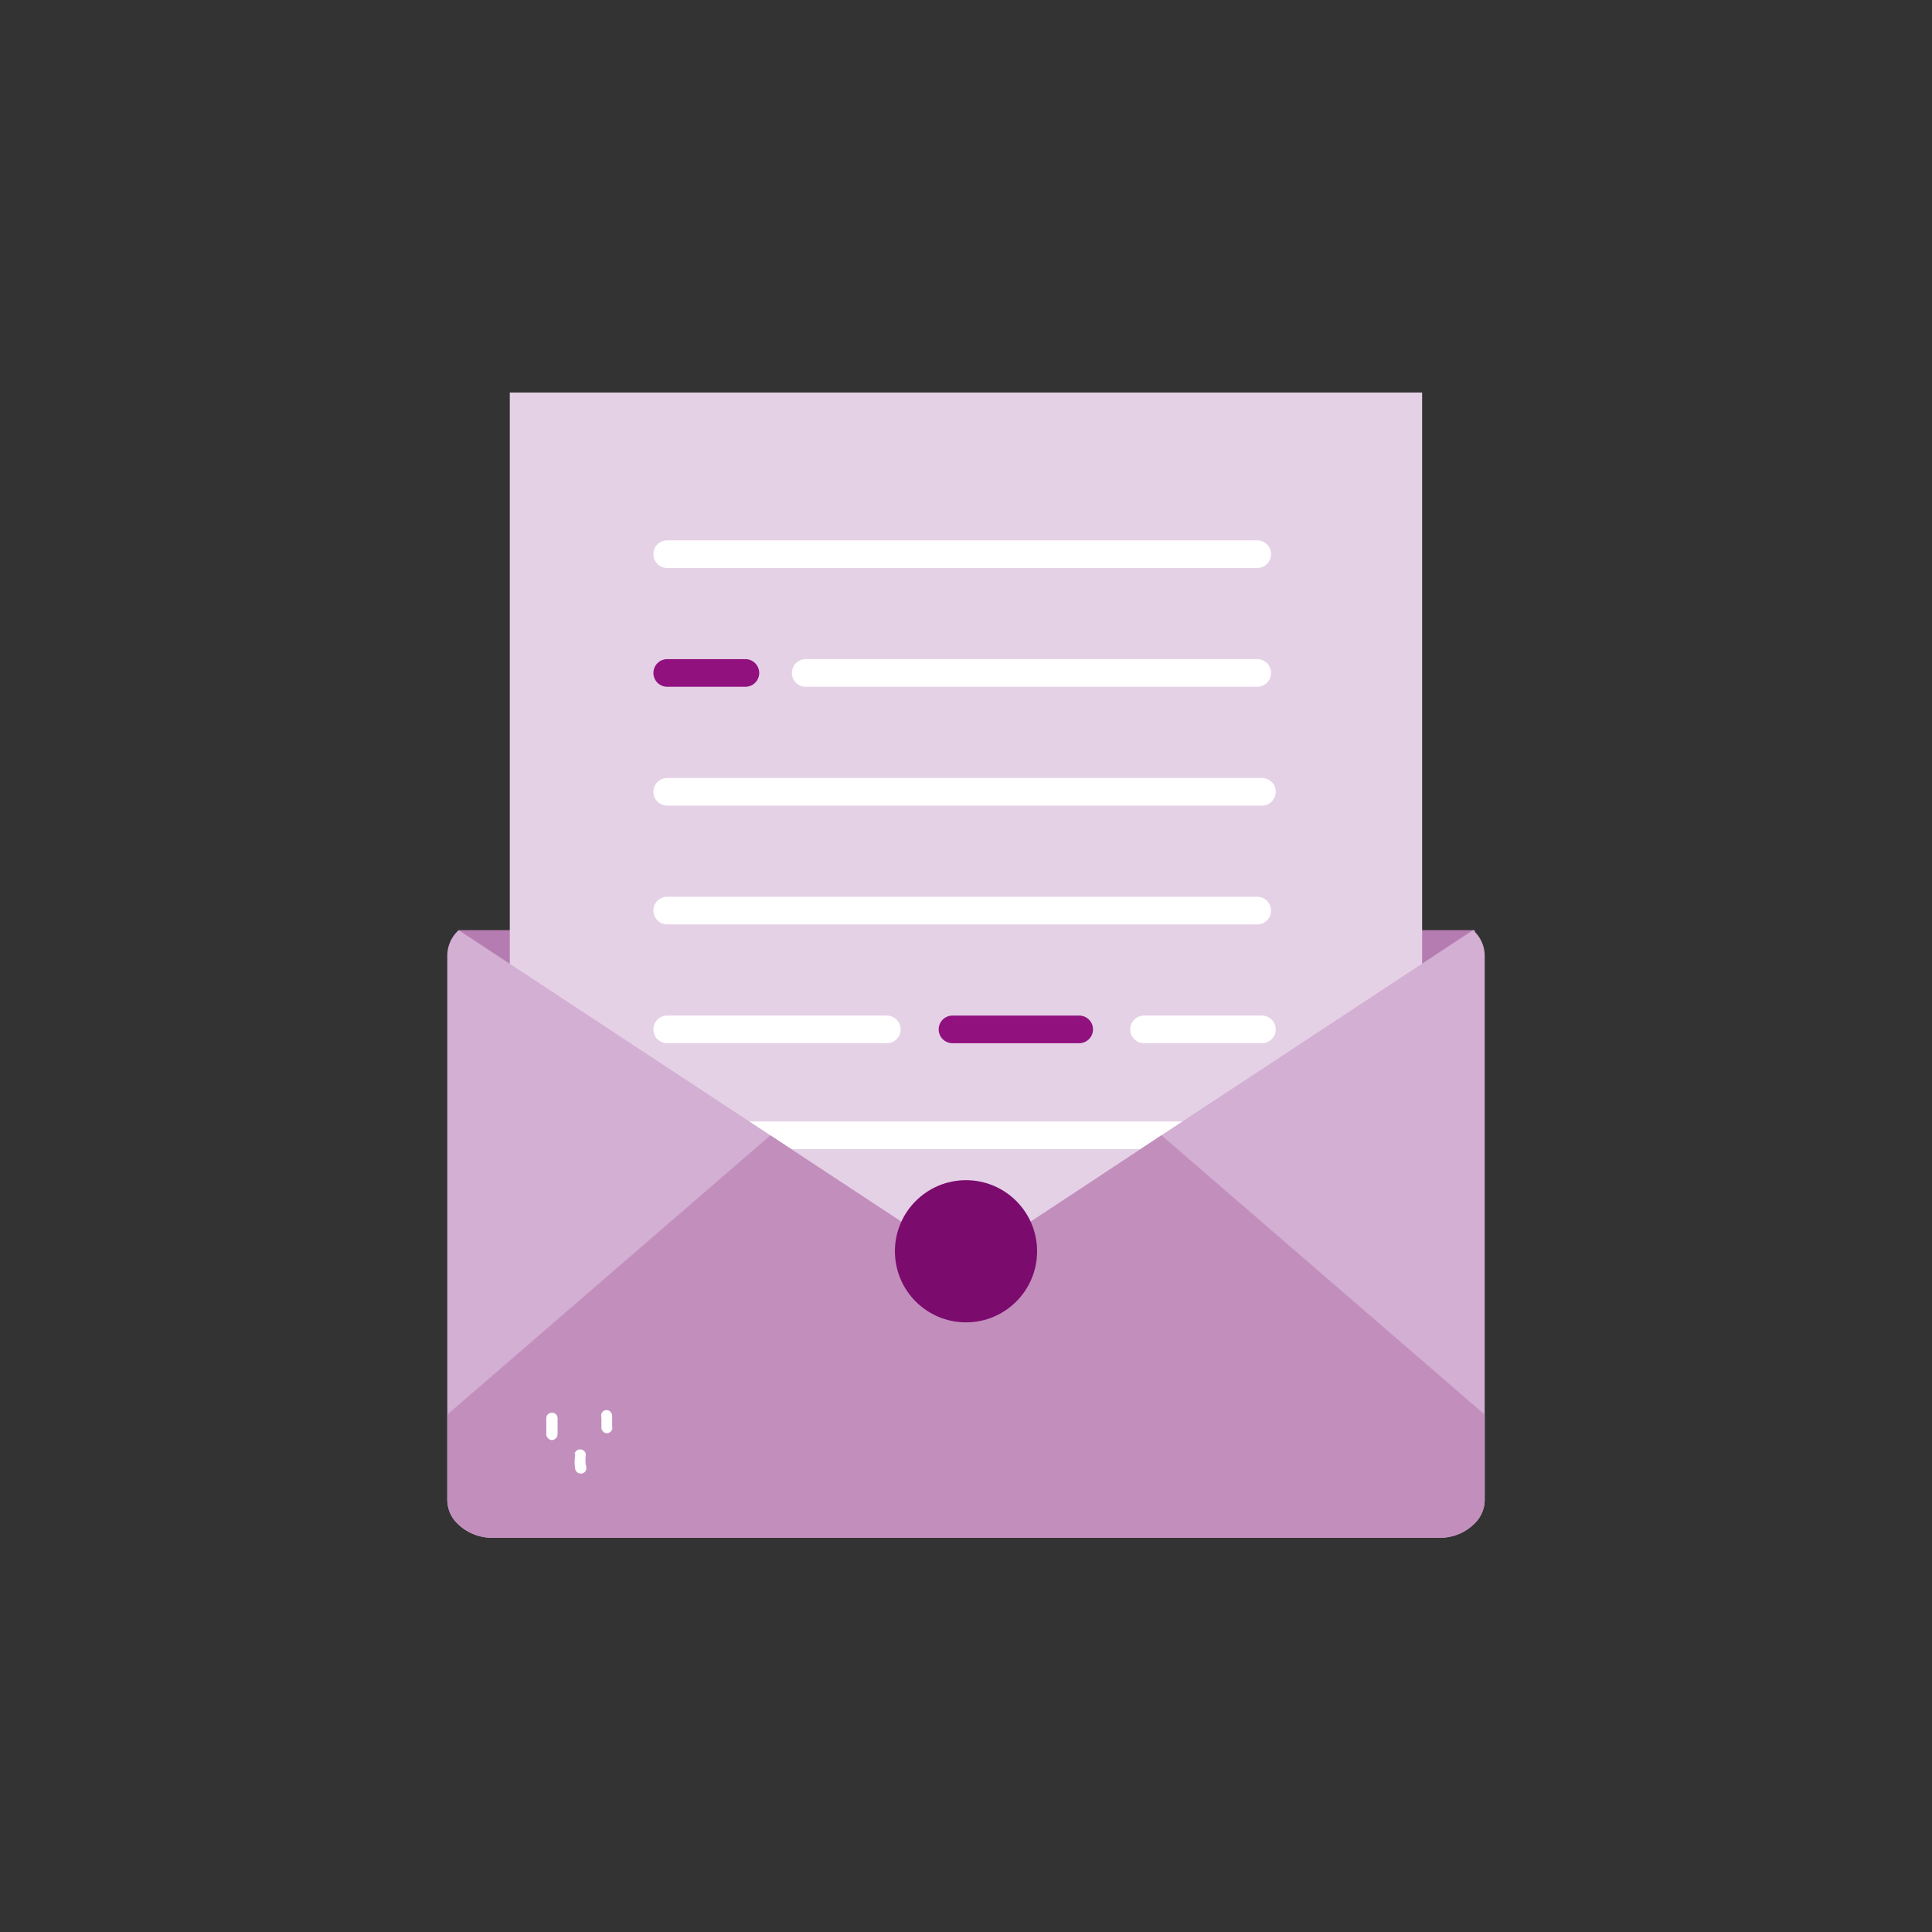<svg xmlns="http://www.w3.org/2000/svg" viewBox="0 0 256 256"><rect x="0" y="0" width="256" height="256" fill="#333333" stroke="none"/><title>Webb_Icons</title><rect x="60.78" y="123.25" width="134.66" height="40.26" fill="#b57cb2"/><rect x="67.55" y="52.01" width="120.89" height="125.65" fill="#e5d1e6"/><path d="M166.59,152.26H88.41a1.83,1.83,0,0,1,0-3.66h78.18a1.83,1.83,0,0,1,0,3.66Z" fill="#fff"/><path d="M166.59,75.26H88.41a1.83,1.83,0,1,1,0-3.66h78.18a1.83,1.83,0,1,1,0,3.66Z" fill="#fff"/><path d="M166.59,91H106.76a1.83,1.83,0,0,1,0-3.66h59.83a1.83,1.83,0,0,1,0,3.66Z" fill="#fff"/><path d="M167.21,106.75H88.41a1.83,1.83,0,0,1,0-3.66h78.8a1.83,1.83,0,0,1,0,3.66Z" fill="#fff"/><path d="M143,138.23H126.21a1.83,1.83,0,0,1,0-3.66H143a1.83,1.83,0,0,1,0,3.66Z" fill="#91117f"/><path d="M98.77,91H88.41a1.83,1.83,0,0,1,0-3.66H98.77a1.83,1.83,0,0,1,0,3.66Z" fill="#91117f"/><path d="M166.59,122.49H88.41a1.83,1.83,0,0,1,0-3.66h78.18a1.83,1.83,0,0,1,0,3.66Z" fill="#fff"/><path d="M117.51,138.23H88.41a1.83,1.83,0,0,1,0-3.66h29.1a1.83,1.83,0,0,1,0,3.66Z" fill="#fff"/><path d="M167.21,138.23H151.59a1.83,1.83,0,0,1,0-3.66h15.62a1.83,1.83,0,0,1,0,3.66Z" fill="#fff"/><path d="M196.73,126.56v72.19a4.38,4.38,0,0,1-1.14,2.91,6.45,6.45,0,0,1-4.93,2.1H65.34a6.49,6.49,0,0,1-4.94-2.1,4.4,4.4,0,0,1-1.13-2.91V126.56a4.53,4.53,0,0,1,1.51-3.31l41.3,27.19,9,5.94L128,167.51l16.9-11.13,9-5.95,41.28-27.18A4.5,4.5,0,0,1,196.73,126.56Z" fill="#d3afd3"/><path d="M72.92,187.34l-.1,1.68a.65.65,0,0,0,.58.71.67.67,0,0,0,.66-.63l.1-1.69a.62.62,0,1,0-1.24-.07Z" fill="#fff"/><path d="M75.94,191.42a4.64,4.64,0,0,0-.06,1.66.63.63,0,0,0,.72.48.58.58,0,0,0,.5-.66c0-.13,0-.25,0-.37v.15a4.29,4.29,0,0,1,.1-1.13.58.58,0,0,0-.14-.43.67.67,0,0,0-.88-.09l-.1.11a.52.52,0,0,0-.11.28Z" fill="#fff"/><path d="M79,187.45l0,1.2a.72.72,0,0,0,.22.45.57.57,0,0,0,.46.15.61.61,0,0,0,.42-.24l.08-.14a.74.74,0,0,0,.06-.36l0-1.2a.72.72,0,0,0-.22-.45.57.57,0,0,0-.46-.15.61.61,0,0,0-.42.24l-.08.14a.76.76,0,0,0-.06.36Z" fill="#fff"/><path d="M196.73,187.44v11.31a4.38,4.38,0,0,1-1.14,2.91,6.45,6.45,0,0,1-4.93,2.1H65.34a6.49,6.49,0,0,1-4.94-2.1,4.4,4.4,0,0,1-1.13-2.91V187.44l42.81-37,9,5.94L128,167.51l16.9-11.13,9-5.95Z" fill="#c28fbd"/><circle cx="128" cy="165.8" r="9.42" fill="#7b0b6d"/><path d="M72.39,188l0,2a.8.8,0,0,0,.74.82.79.79,0,0,0,.75-.8l0-2a.75.75,0,1,0-1.49,0Z" fill="#fff"/><path d="M76.23,192.7a5.55,5.55,0,0,0,0,2,.76.76,0,0,0,.89.54.7.7,0,0,0,.56-.83l-.06-.44,0,.19a5.7,5.7,0,0,1,0-1.37.65.65,0,0,0-.19-.5.76.76,0,0,0-.51-.23.78.78,0,0,0-.54.17l-.12.14a.7.7,0,0,0-.12.34Z" fill="#fff"/><path d="M79.69,187.77l0,1.45a.79.79,0,0,0,.28.52.73.73,0,0,0,.56.16.74.74,0,0,0,.48-.31l.1-.18a.9.9,0,0,0,0-.43l0-1.45a.88.88,0,0,0-.29-.52.72.72,0,0,0-.56-.16.77.77,0,0,0-.48.31l-.1.19a.84.84,0,0,0,0,.42Z" fill="#fff"/></svg>